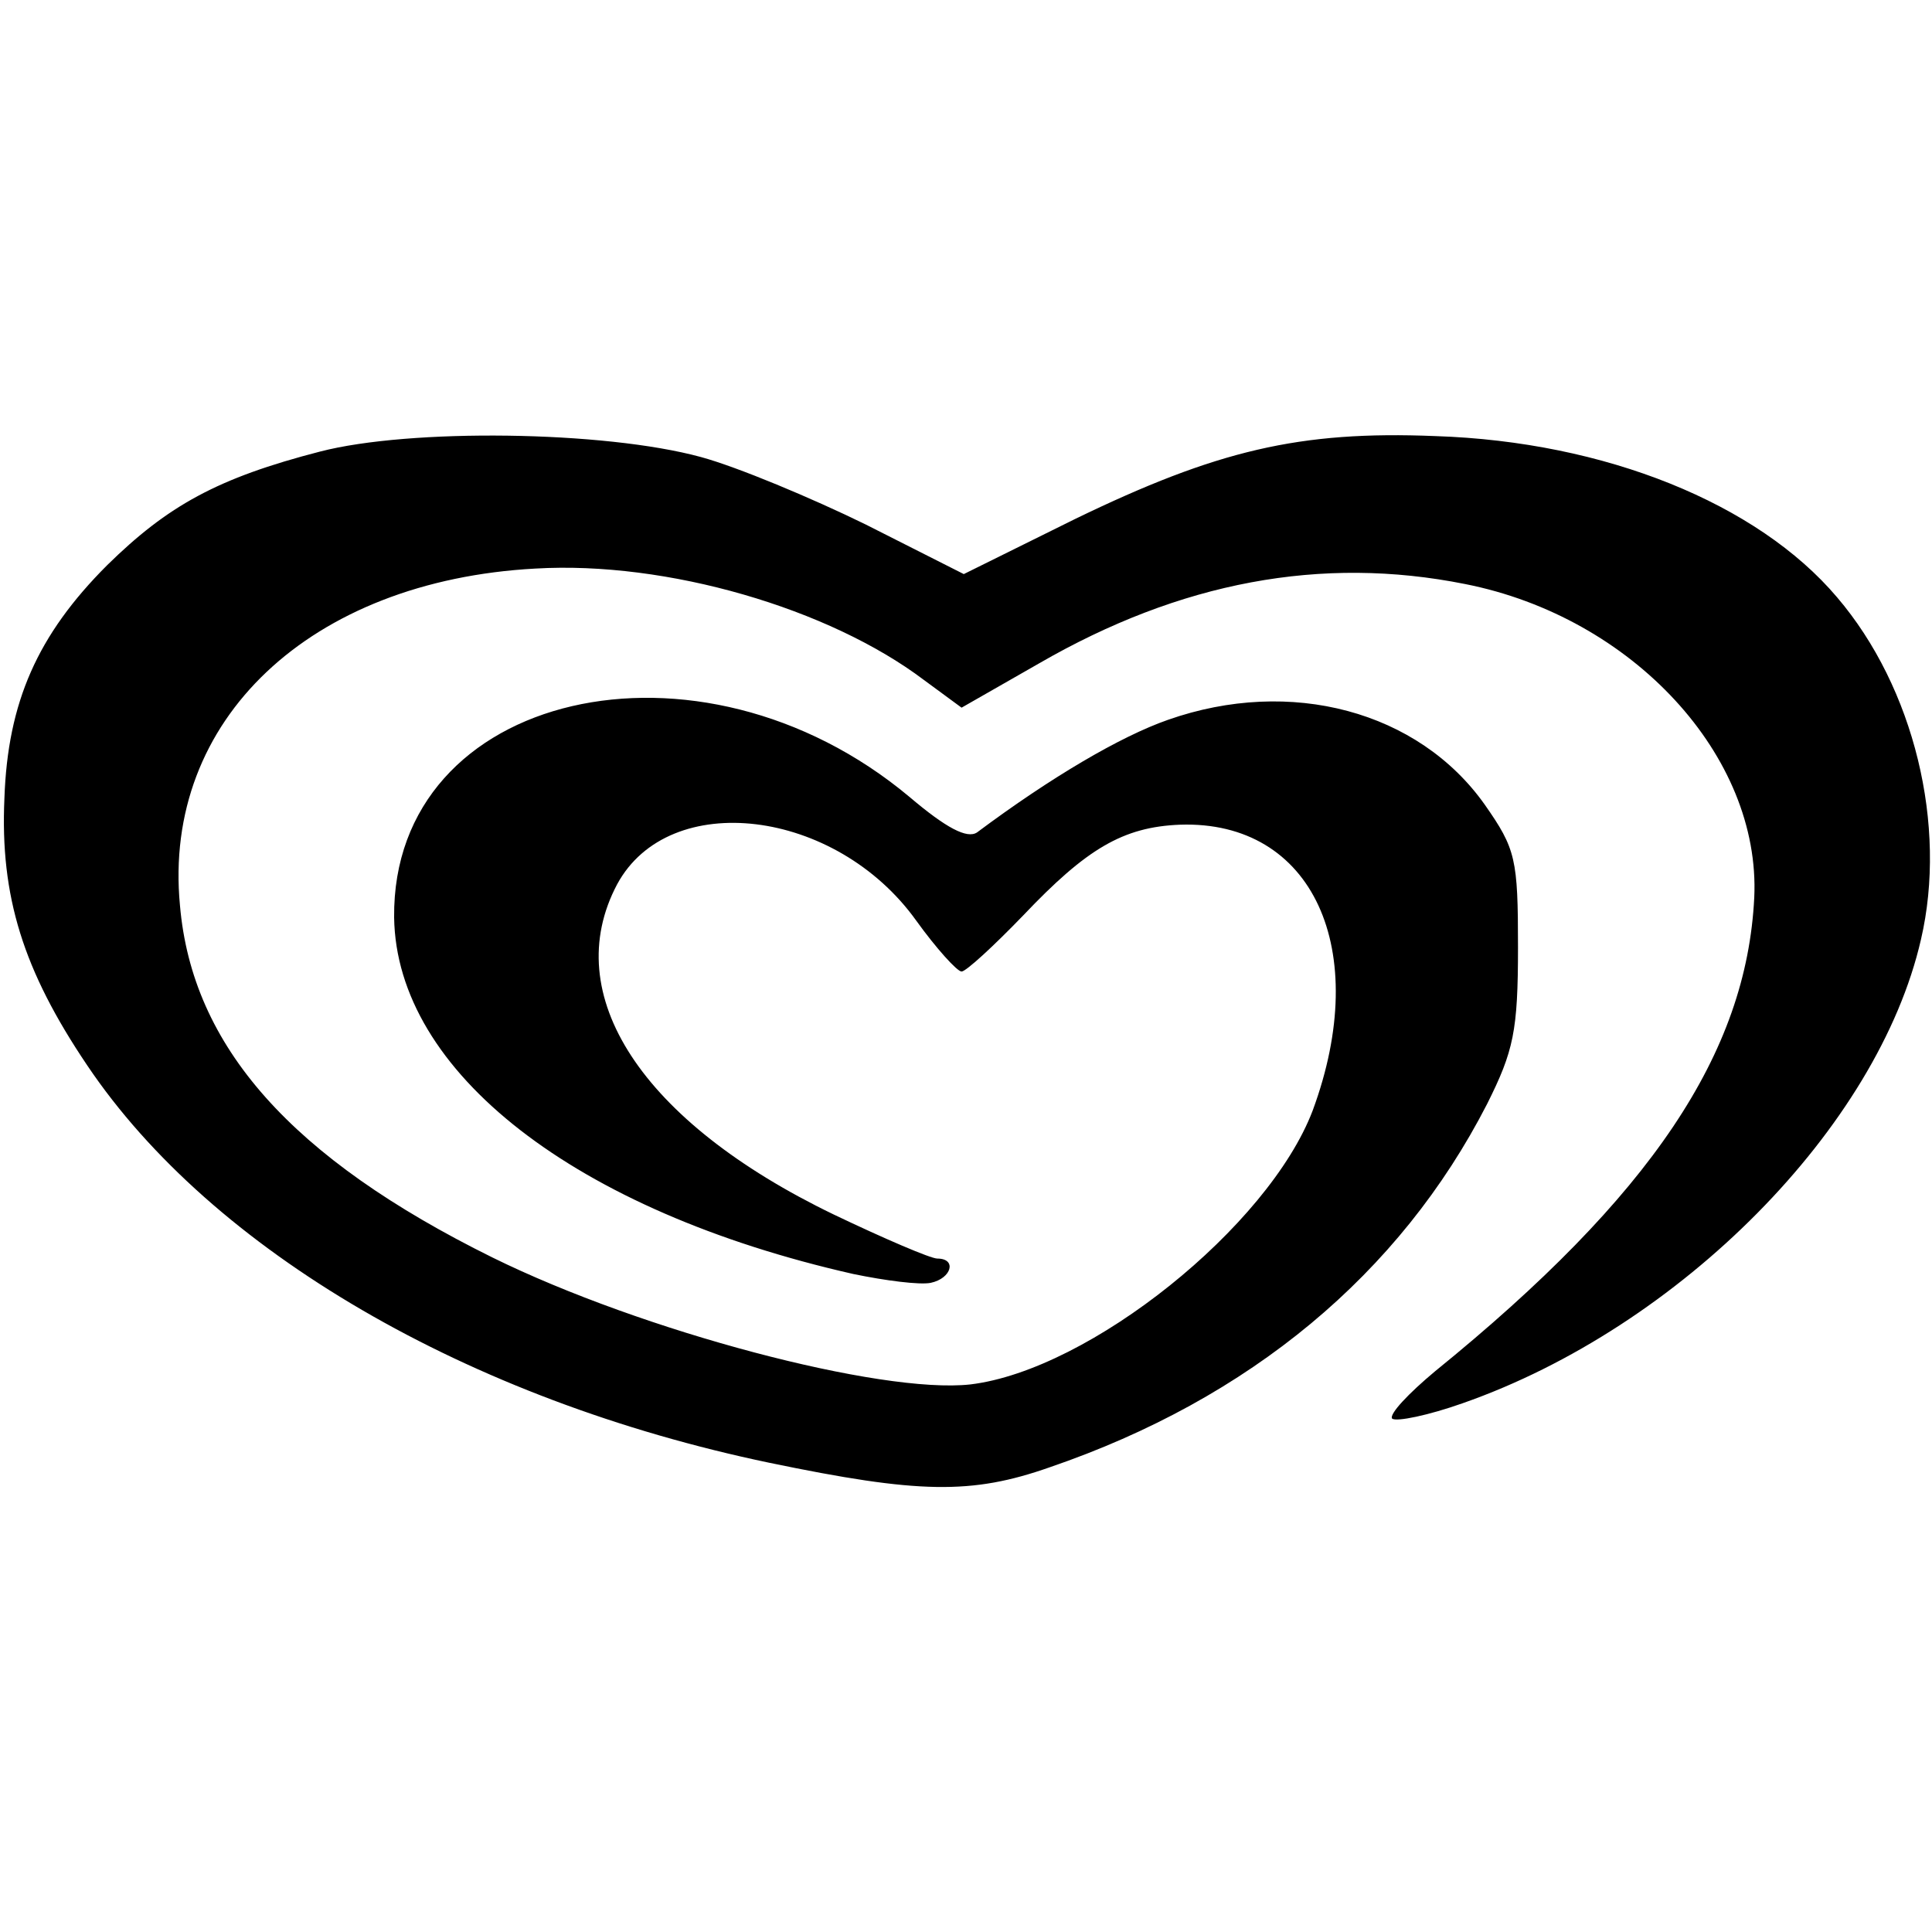 <?xml version="1.0" standalone="no"?>
<!DOCTYPE svg PUBLIC "-//W3C//DTD SVG 20010904//EN"
 "http://www.w3.org/TR/2001/REC-SVG-20010904/DTD/svg10.dtd">
<svg version="1.0" xmlns="http://www.w3.org/2000/svg"
 width="175pt" height="175pt" viewBox="0 0 175 175"
 preserveAspectRatio="xMidYMid meet">
<g transform="translate(0,175) scale(0.1,-0.1)"
fill="#000000" stroke="none">
<path d="M290 1341 c-93 -24 -138 -49 -193 -103 -63 -63 -90 -124 -93 -211 -4
-89 17 -156 75 -242 113 -168 345 -303 618 -360 135 -28 183 -29 254 -4 181
62 317 175 396 329 24 48 28 66 28 142 0 80 -2 89 -30 129 -60 85 -176 116
-287 77 -43 -15 -106 -52 -173 -102 -9 -6 -28 4 -61 32 -191 160 -469 96 -467
-109 2 -140 164 -266 416 -323 29 -6 60 -10 70 -8 19 4 24 22 6 22 -6 0 -48
18 -94 40 -174 84 -249 199 -196 299 47 87 198 69 271 -33 18 -25 37 -46 41
-46 4 0 29 23 56 51 57 60 90 80 142 82 120 4 174 -113 120 -259 -40 -105
-202 -235 -310 -248 -81 -9 -297 48 -433 115 -182 90 -272 191 -283 319 -16
168 118 294 322 305 119 7 266 -36 352 -101 l34 -25 70 40 c128 74 256 98 386
72 152 -30 268 -156 262 -284 -7 -141 -93 -270 -289 -429 -24 -20 -42 -39 -39
-43 4 -3 33 3 64 14 197 69 376 250 415 420 24 103 -6 228 -76 310 -72 85
-210 141 -364 146 -123 5 -198 -13 -326 -75 l-101 -50 -89 45 c-49 24 -116 52
-149 61 -88 24 -264 26 -345 5z"/>
</g>
</svg>
